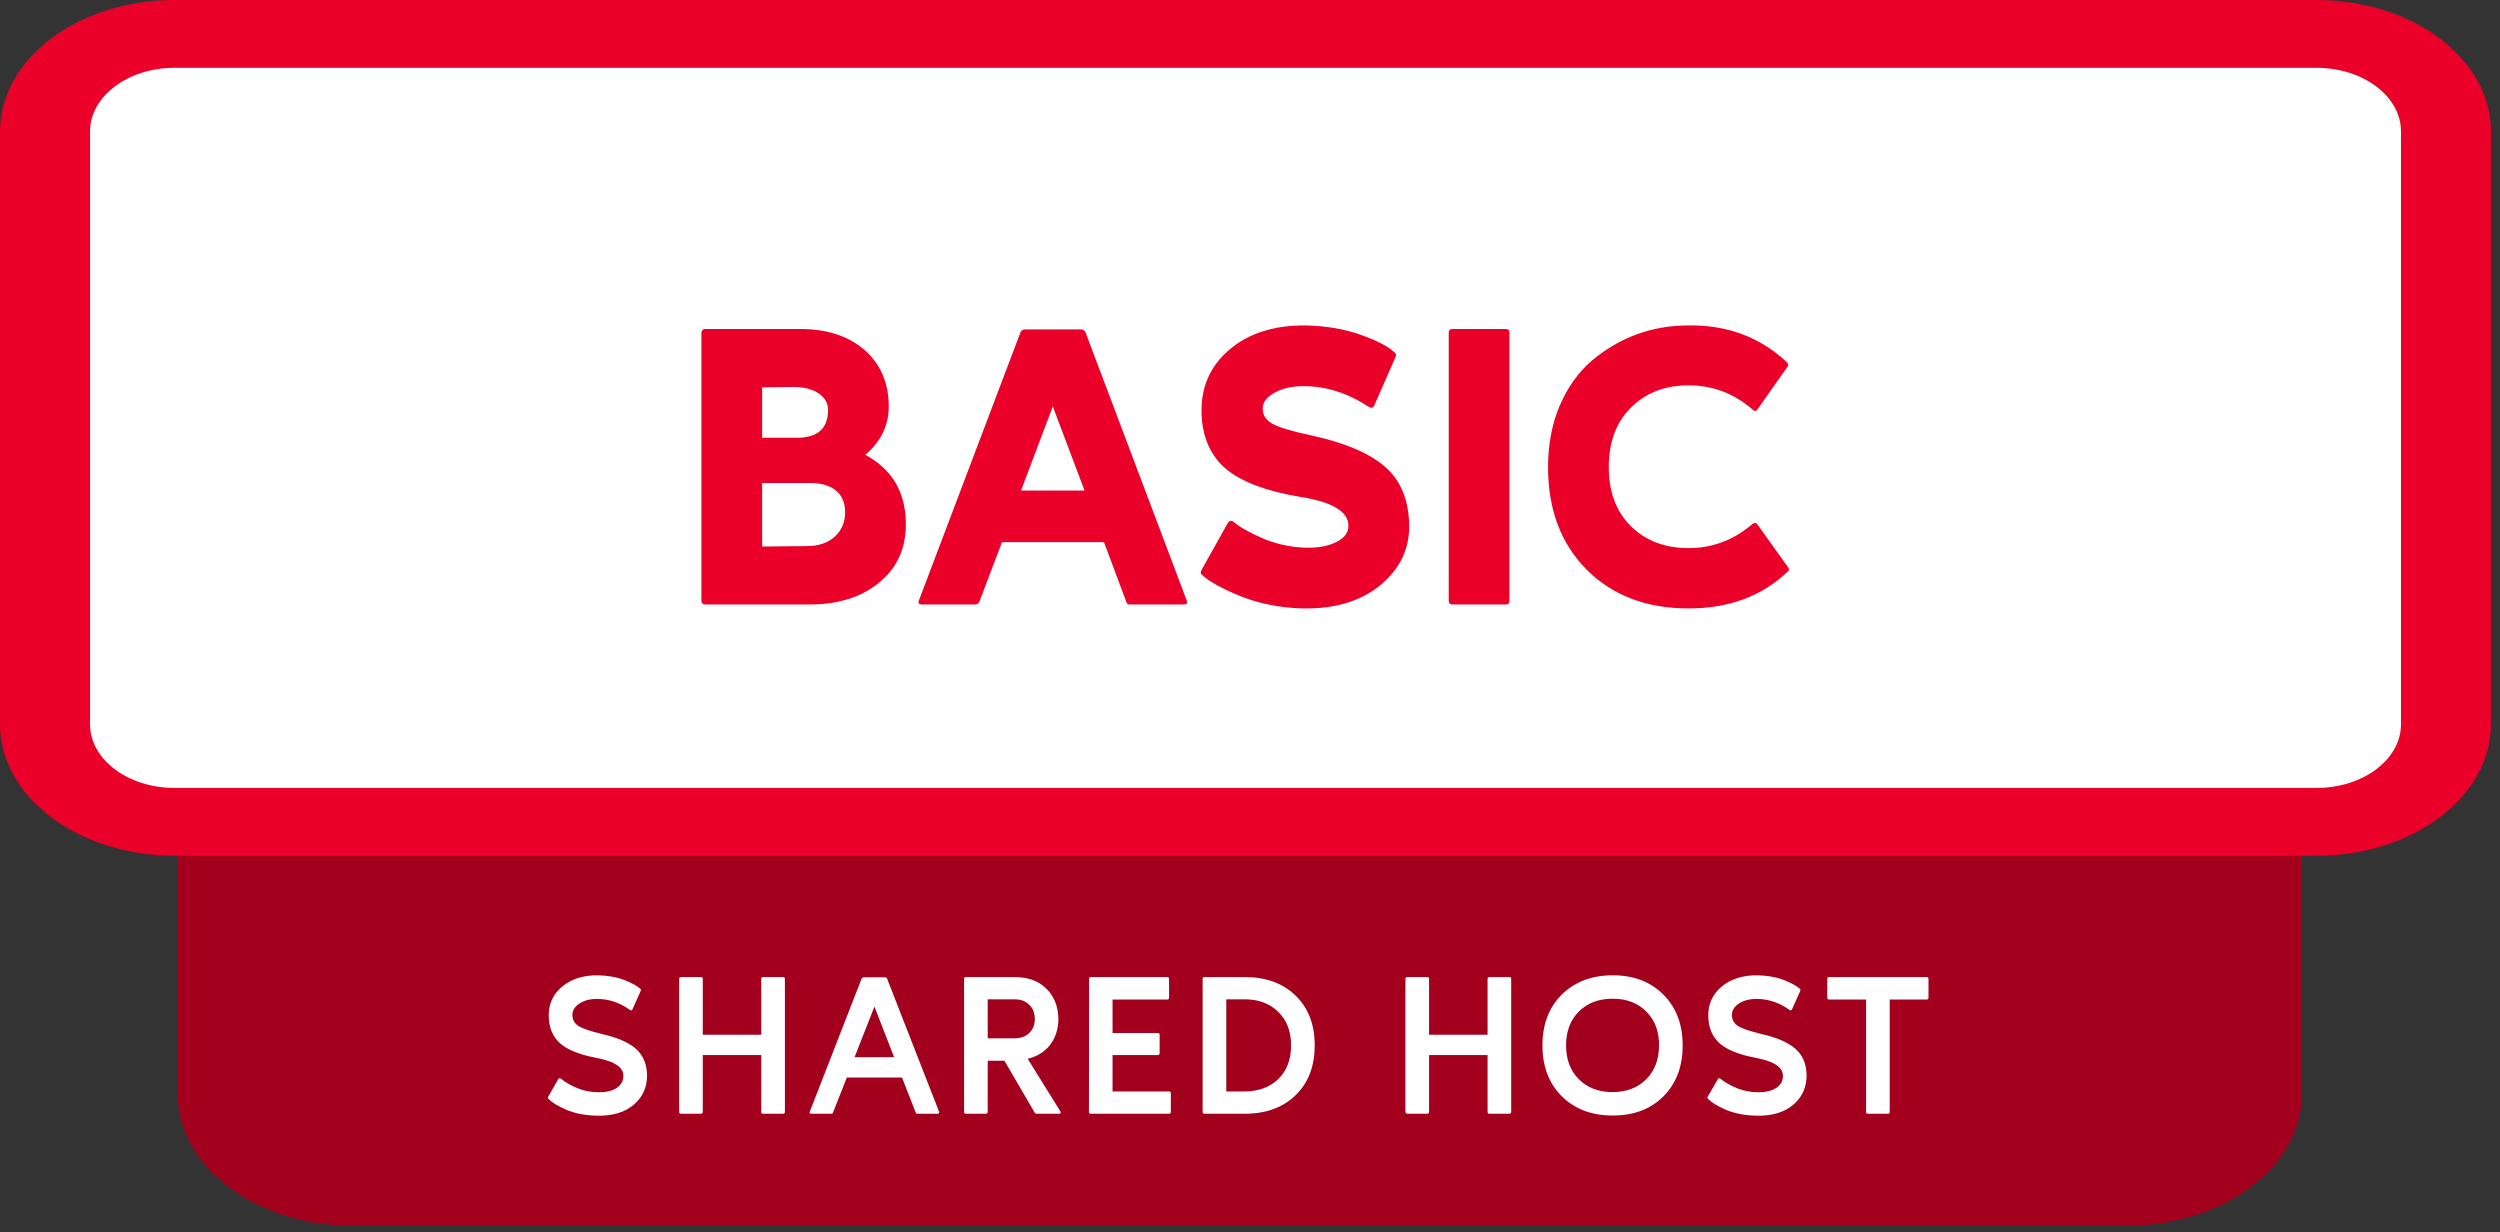 <svg xmlns="http://www.w3.org/2000/svg" width="211" height="104" viewBox="0 0 211 104" fill="none"><rect x="0" y="0" width="211" height="104" fill="#333333" stroke="none"/><path d="M179.532 103.443H29.727C21.596 103.443 15 98.477 15 92.354V47.09C15 40.967 21.596 36 29.727 36H179.54C187.679 36 194.267 40.967 194.267 47.09V92.354C194.267 98.477 187.671 103.443 179.54 103.443" fill="#A3001E"></path><path d="M46.315 92.77C46.226 92.703 46.215 92.626 46.282 92.537L47.113 91.091C47.179 90.991 47.262 90.98 47.362 91.058C47.717 91.346 48.16 91.601 48.692 91.822C49.257 92.066 49.883 92.188 50.57 92.188C51.18 92.188 51.673 92.066 52.05 91.822C52.426 91.568 52.615 91.23 52.615 90.808C52.615 90.443 52.432 90.138 52.066 89.894C51.712 89.639 51.102 89.429 50.238 89.263C48.897 89.008 47.91 88.609 47.279 88.066C46.658 87.512 46.337 86.758 46.315 85.805C46.282 84.785 46.647 83.949 47.412 83.295C48.199 82.63 49.218 82.303 50.47 82.314C51.324 82.337 52.066 82.469 52.698 82.713C53.329 82.968 53.767 83.206 54.011 83.428C54.1 83.483 54.116 83.561 54.061 83.661L53.379 85.19C53.335 85.29 53.257 85.301 53.147 85.223C52.293 84.614 51.373 84.309 50.387 84.309C49.789 84.309 49.29 84.442 48.891 84.708C48.503 84.963 48.309 85.279 48.309 85.655C48.309 86.054 48.476 86.365 48.808 86.586C49.141 86.797 49.778 87.019 50.72 87.251C52.061 87.55 53.036 87.966 53.645 88.498C54.255 89.019 54.576 89.745 54.609 90.675C54.632 91.717 54.266 92.565 53.512 93.219C52.759 93.873 51.723 94.188 50.404 94.166C49.418 94.144 48.564 93.983 47.844 93.684C47.124 93.374 46.614 93.069 46.315 92.77ZM59.148 94H57.486C57.375 94 57.32 93.945 57.32 93.834V82.63C57.32 82.519 57.375 82.464 57.486 82.464H59.165C59.265 82.464 59.315 82.514 59.315 82.614V87.334H64.251V82.63C64.251 82.519 64.307 82.464 64.418 82.464H66.097C66.196 82.464 66.246 82.514 66.246 82.614V93.834C66.246 93.945 66.191 94 66.08 94H64.401C64.301 94 64.251 93.945 64.251 93.834V89.046H59.315V93.834C59.315 93.945 59.259 94 59.148 94ZM77.277 93.884L76.13 90.941H71.475L70.312 93.884C70.301 93.961 70.245 94 70.146 94H68.467C68.334 94 68.295 93.939 68.35 93.817L72.706 82.63C72.75 82.53 72.828 82.481 72.938 82.481H74.667C74.778 82.481 74.85 82.53 74.883 82.63L79.255 93.817C79.288 93.939 79.244 94 79.122 94H77.443C77.343 94 77.288 93.961 77.277 93.884ZM75.465 89.229L73.803 84.957L72.124 89.229H75.465ZM87.335 93.917L84.775 89.528H83.362V93.834C83.362 93.945 83.307 94 83.196 94H81.534C81.423 94 81.367 93.945 81.367 93.834V82.63C81.367 82.519 81.417 82.464 81.517 82.464H85.623C86.764 82.464 87.662 82.791 88.316 83.445C88.969 84.087 89.308 84.935 89.33 85.988C89.319 86.852 89.086 87.584 88.632 88.182C88.177 88.769 87.546 89.163 86.737 89.362L89.496 93.8C89.562 93.933 89.524 94 89.379 94H87.501C87.424 94 87.368 93.972 87.335 93.917ZM85.656 84.342H83.362V87.633H85.656C86.144 87.633 86.543 87.49 86.853 87.201C87.174 86.913 87.335 86.514 87.335 86.004C87.335 85.484 87.174 85.079 86.853 84.791C86.543 84.492 86.144 84.342 85.656 84.342ZM97.723 89.046H93.9V92.122H98.671C98.715 92.111 98.749 92.122 98.771 92.155C98.804 92.188 98.82 92.227 98.82 92.271V93.85C98.82 93.95 98.771 94 98.671 94H92.072C91.961 94 91.906 93.945 91.906 93.834L91.922 82.63C91.922 82.519 91.972 82.464 92.072 82.464H98.505C98.615 82.464 98.671 82.519 98.671 82.63V84.193C98.671 84.303 98.615 84.359 98.505 84.359H93.9V87.185H97.707C97.818 87.185 97.873 87.24 97.873 87.351V88.88C97.873 88.991 97.823 89.046 97.723 89.046ZM105.043 84.342H103.497V92.122H105.06C106.268 92.1 107.215 91.745 107.902 91.058C108.611 90.36 108.966 89.418 108.966 88.232C108.966 87.046 108.606 86.104 107.886 85.406C107.176 84.697 106.229 84.342 105.043 84.342ZM105.06 94H101.669C101.558 94 101.502 93.945 101.502 93.834V82.63C101.502 82.519 101.558 82.464 101.669 82.464H105.06C106.844 82.464 108.273 82.985 109.348 84.026C110.423 85.068 110.961 86.47 110.961 88.232C110.961 89.994 110.423 91.396 109.348 92.438C108.273 93.479 106.844 94 105.06 94ZM120.447 94H118.785C118.674 94 118.619 93.945 118.619 93.834V82.63C118.619 82.519 118.674 82.464 118.785 82.464H120.464C120.564 82.464 120.614 82.514 120.614 82.614V87.334H125.551V82.63C125.551 82.519 125.606 82.464 125.717 82.464H127.396C127.495 82.464 127.545 82.514 127.545 82.614V93.834C127.545 93.945 127.49 94 127.379 94H125.7C125.6 94 125.551 93.945 125.551 93.834V89.046H120.614V93.834C120.614 93.945 120.558 94 120.447 94ZM142.017 88.232C142.017 90.016 141.474 91.451 140.388 92.537C139.313 93.612 137.889 94.15 136.116 94.15C134.332 94.15 132.897 93.607 131.811 92.521C130.725 91.435 130.182 90.005 130.182 88.232C130.182 86.459 130.725 85.029 131.811 83.943C132.919 82.857 134.354 82.314 136.116 82.314C137.878 82.314 139.302 82.857 140.388 83.943C141.474 85.029 142.017 86.459 142.017 88.232ZM136.116 92.171C137.279 92.171 138.221 91.811 138.942 91.091C139.662 90.371 140.022 89.418 140.022 88.232C140.033 87.057 139.679 86.11 138.958 85.389C138.249 84.658 137.302 84.292 136.116 84.292C134.93 84.292 133.977 84.653 133.257 85.373C132.536 86.093 132.176 87.046 132.176 88.232C132.176 89.418 132.536 90.371 133.257 91.091C133.977 91.811 134.93 92.171 136.116 92.171ZM144.18 92.77C144.092 92.703 144.081 92.626 144.147 92.537L144.978 91.091C145.045 90.991 145.128 90.98 145.228 91.058C145.582 91.346 146.026 91.601 146.557 91.822C147.123 92.066 147.749 92.188 148.436 92.188C149.045 92.188 149.538 92.066 149.915 91.822C150.292 91.568 150.48 91.23 150.48 90.808C150.48 90.443 150.298 90.138 149.932 89.894C149.577 89.639 148.968 89.429 148.103 89.263C146.762 89.008 145.776 88.609 145.145 88.066C144.524 87.512 144.203 86.758 144.18 85.805C144.147 84.785 144.513 83.949 145.278 83.295C146.064 82.63 147.084 82.303 148.336 82.314C149.189 82.337 149.932 82.469 150.564 82.713C151.195 82.968 151.633 83.206 151.877 83.428C151.965 83.483 151.982 83.561 151.927 83.661L151.245 85.19C151.201 85.29 151.123 85.301 151.012 85.223C150.159 84.614 149.239 84.309 148.253 84.309C147.655 84.309 147.156 84.442 146.757 84.708C146.369 84.963 146.175 85.279 146.175 85.655C146.175 86.054 146.341 86.365 146.674 86.586C147.006 86.797 147.643 87.019 148.585 87.251C149.926 87.55 150.902 87.966 151.511 88.498C152.121 89.019 152.442 89.745 152.475 90.675C152.497 91.717 152.132 92.565 151.378 93.219C150.624 93.873 149.588 94.188 148.27 94.166C147.283 94.144 146.43 93.983 145.71 93.684C144.989 93.374 144.48 93.069 144.18 92.77ZM157.496 93.85V84.359H154.371C154.271 84.359 154.221 84.303 154.221 84.193V82.63C154.221 82.519 154.277 82.464 154.388 82.464H162.616C162.716 82.464 162.765 82.519 162.765 82.63V84.193C162.765 84.303 162.716 84.359 162.616 84.359H159.491V93.85C159.491 93.95 159.441 94 159.341 94H157.662C157.551 94 157.496 93.95 157.496 93.85Z" fill="white"></path><path d="M195.514 2.864H14.735C8.697 2.864 3.803 6.549 3.803 11.095V61.135C3.803 65.681 8.697 69.366 14.735 69.366H195.514C201.551 69.366 206.446 65.681 206.446 61.135V11.095C206.446 6.549 201.551 2.864 195.514 2.864Z" fill="white"></path><path d="M195.515 5.722C199.441 5.722 202.643 8.127 202.643 11.089V61.135C202.643 64.092 199.449 66.502 195.515 66.502H14.727C10.801 66.502 7.599 64.097 7.599 61.135V11.089C7.599 8.133 10.801 5.722 14.727 5.722H195.507M195.515 0H14.727C6.596 0 0 4.967 0 11.089V61.135C0 67.257 6.596 72.224 14.727 72.224H195.507C203.646 72.224 210.234 67.257 210.234 61.135V11.089C210.234 4.967 203.638 0 195.507 0" fill="#EA0028"></path><path d="M68.377 40.765H64.324V46.126L68.076 46.092C69.059 46.092 69.84 45.835 70.421 45.322C71.024 44.785 71.326 44.093 71.326 43.244C71.326 42.44 71.069 41.826 70.555 41.402C70.041 40.978 69.316 40.765 68.377 40.765ZM64.324 36.946H67.272C69.014 36.946 69.885 36.165 69.885 34.601C69.885 34.021 69.617 33.552 69.081 33.194C68.545 32.837 67.83 32.658 66.937 32.658L64.324 32.692V36.946ZM59.567 27.767H67.54C69.773 27.767 71.571 28.348 72.933 29.509C74.273 30.671 74.966 32.212 75.01 34.132C75.055 35.807 74.396 37.226 73.034 38.387C75.267 39.593 76.406 41.491 76.451 44.082C76.496 46.181 75.77 47.856 74.273 49.107C72.777 50.38 70.79 51.017 68.311 51.017H59.533C59.31 51.017 59.198 50.905 59.198 50.681V28.136C59.198 27.89 59.321 27.767 59.567 27.767ZM95.054 50.782L93.178 45.757H84.568L82.659 50.782C82.592 50.938 82.469 51.017 82.29 51.017H77.835C77.544 51.017 77.455 50.894 77.567 50.648L86.109 28.102C86.176 27.901 86.321 27.801 86.545 27.801H91.201C91.425 27.801 91.57 27.901 91.637 28.102L100.146 50.648C100.257 50.894 100.179 51.017 99.911 51.017H95.389C95.188 51.017 95.076 50.938 95.054 50.782ZM91.536 41.402L88.856 34.3L86.176 41.402H91.536ZM101.478 48.538C101.322 48.448 101.3 48.303 101.411 48.102L103.622 44.149C103.779 43.926 103.957 43.903 104.158 44.082C104.695 44.529 105.566 45.009 106.772 45.523C107.978 45.992 109.195 46.226 110.423 46.226C111.383 46.226 112.187 46.059 112.835 45.724C113.483 45.389 113.807 44.942 113.807 44.383C113.807 43.177 112.455 42.362 109.753 41.938C106.917 41.469 104.829 40.687 103.488 39.593C102.171 38.476 101.478 36.913 101.411 34.903C101.344 32.714 102.115 30.928 103.723 29.543C105.353 28.136 107.52 27.444 110.222 27.466C111.964 27.511 113.516 27.779 114.879 28.27C116.241 28.761 117.168 29.241 117.659 29.71C117.838 29.822 117.871 29.978 117.76 30.179L115.984 34.233C115.895 34.434 115.738 34.467 115.515 34.333C113.751 33.172 111.919 32.591 110.021 32.591C109.038 32.591 108.212 32.781 107.542 33.161C106.894 33.518 106.571 33.965 106.571 34.501C106.571 35.037 106.85 35.461 107.408 35.774C107.989 36.087 109.072 36.41 110.658 36.745C113.516 37.371 115.593 38.253 116.889 39.392C118.184 40.509 118.865 42.105 118.932 44.182C118.999 46.237 118.206 47.957 116.554 49.342C114.901 50.726 112.712 51.396 109.988 51.352C108.112 51.307 106.37 50.972 104.762 50.346C103.131 49.676 102.037 49.074 101.478 48.538ZM127.398 28.102V50.715C127.398 50.916 127.298 51.017 127.097 51.017H122.608C122.385 51.017 122.273 50.916 122.273 50.715V28.102C122.273 27.879 122.373 27.767 122.574 27.767H127.097C127.298 27.767 127.398 27.879 127.398 28.102ZM150.855 48.27C148.689 50.324 145.908 51.352 142.514 51.352C138.963 51.352 136.093 50.257 133.904 48.069C131.738 45.88 130.655 42.999 130.655 39.425C130.655 37.527 130.979 35.807 131.626 34.266C132.296 32.703 133.201 31.43 134.34 30.447C136.707 28.46 139.432 27.466 142.514 27.466C145.797 27.421 148.566 28.46 150.822 30.581C150.956 30.715 150.956 30.861 150.822 31.017L148.343 34.534C148.231 34.735 148.075 34.735 147.874 34.534C146.333 33.194 144.546 32.524 142.514 32.524C140.504 32.524 138.873 33.161 137.623 34.434C136.394 35.662 135.78 37.326 135.78 39.425C135.78 41.502 136.394 43.155 137.623 44.383C138.873 45.634 140.504 46.26 142.514 46.26C144.524 46.26 146.31 45.59 147.874 44.249C148.075 44.093 148.231 44.104 148.343 44.283L150.855 47.8C151.034 48.002 151.034 48.158 150.855 48.27Z" fill="#EA0028"></path></svg>